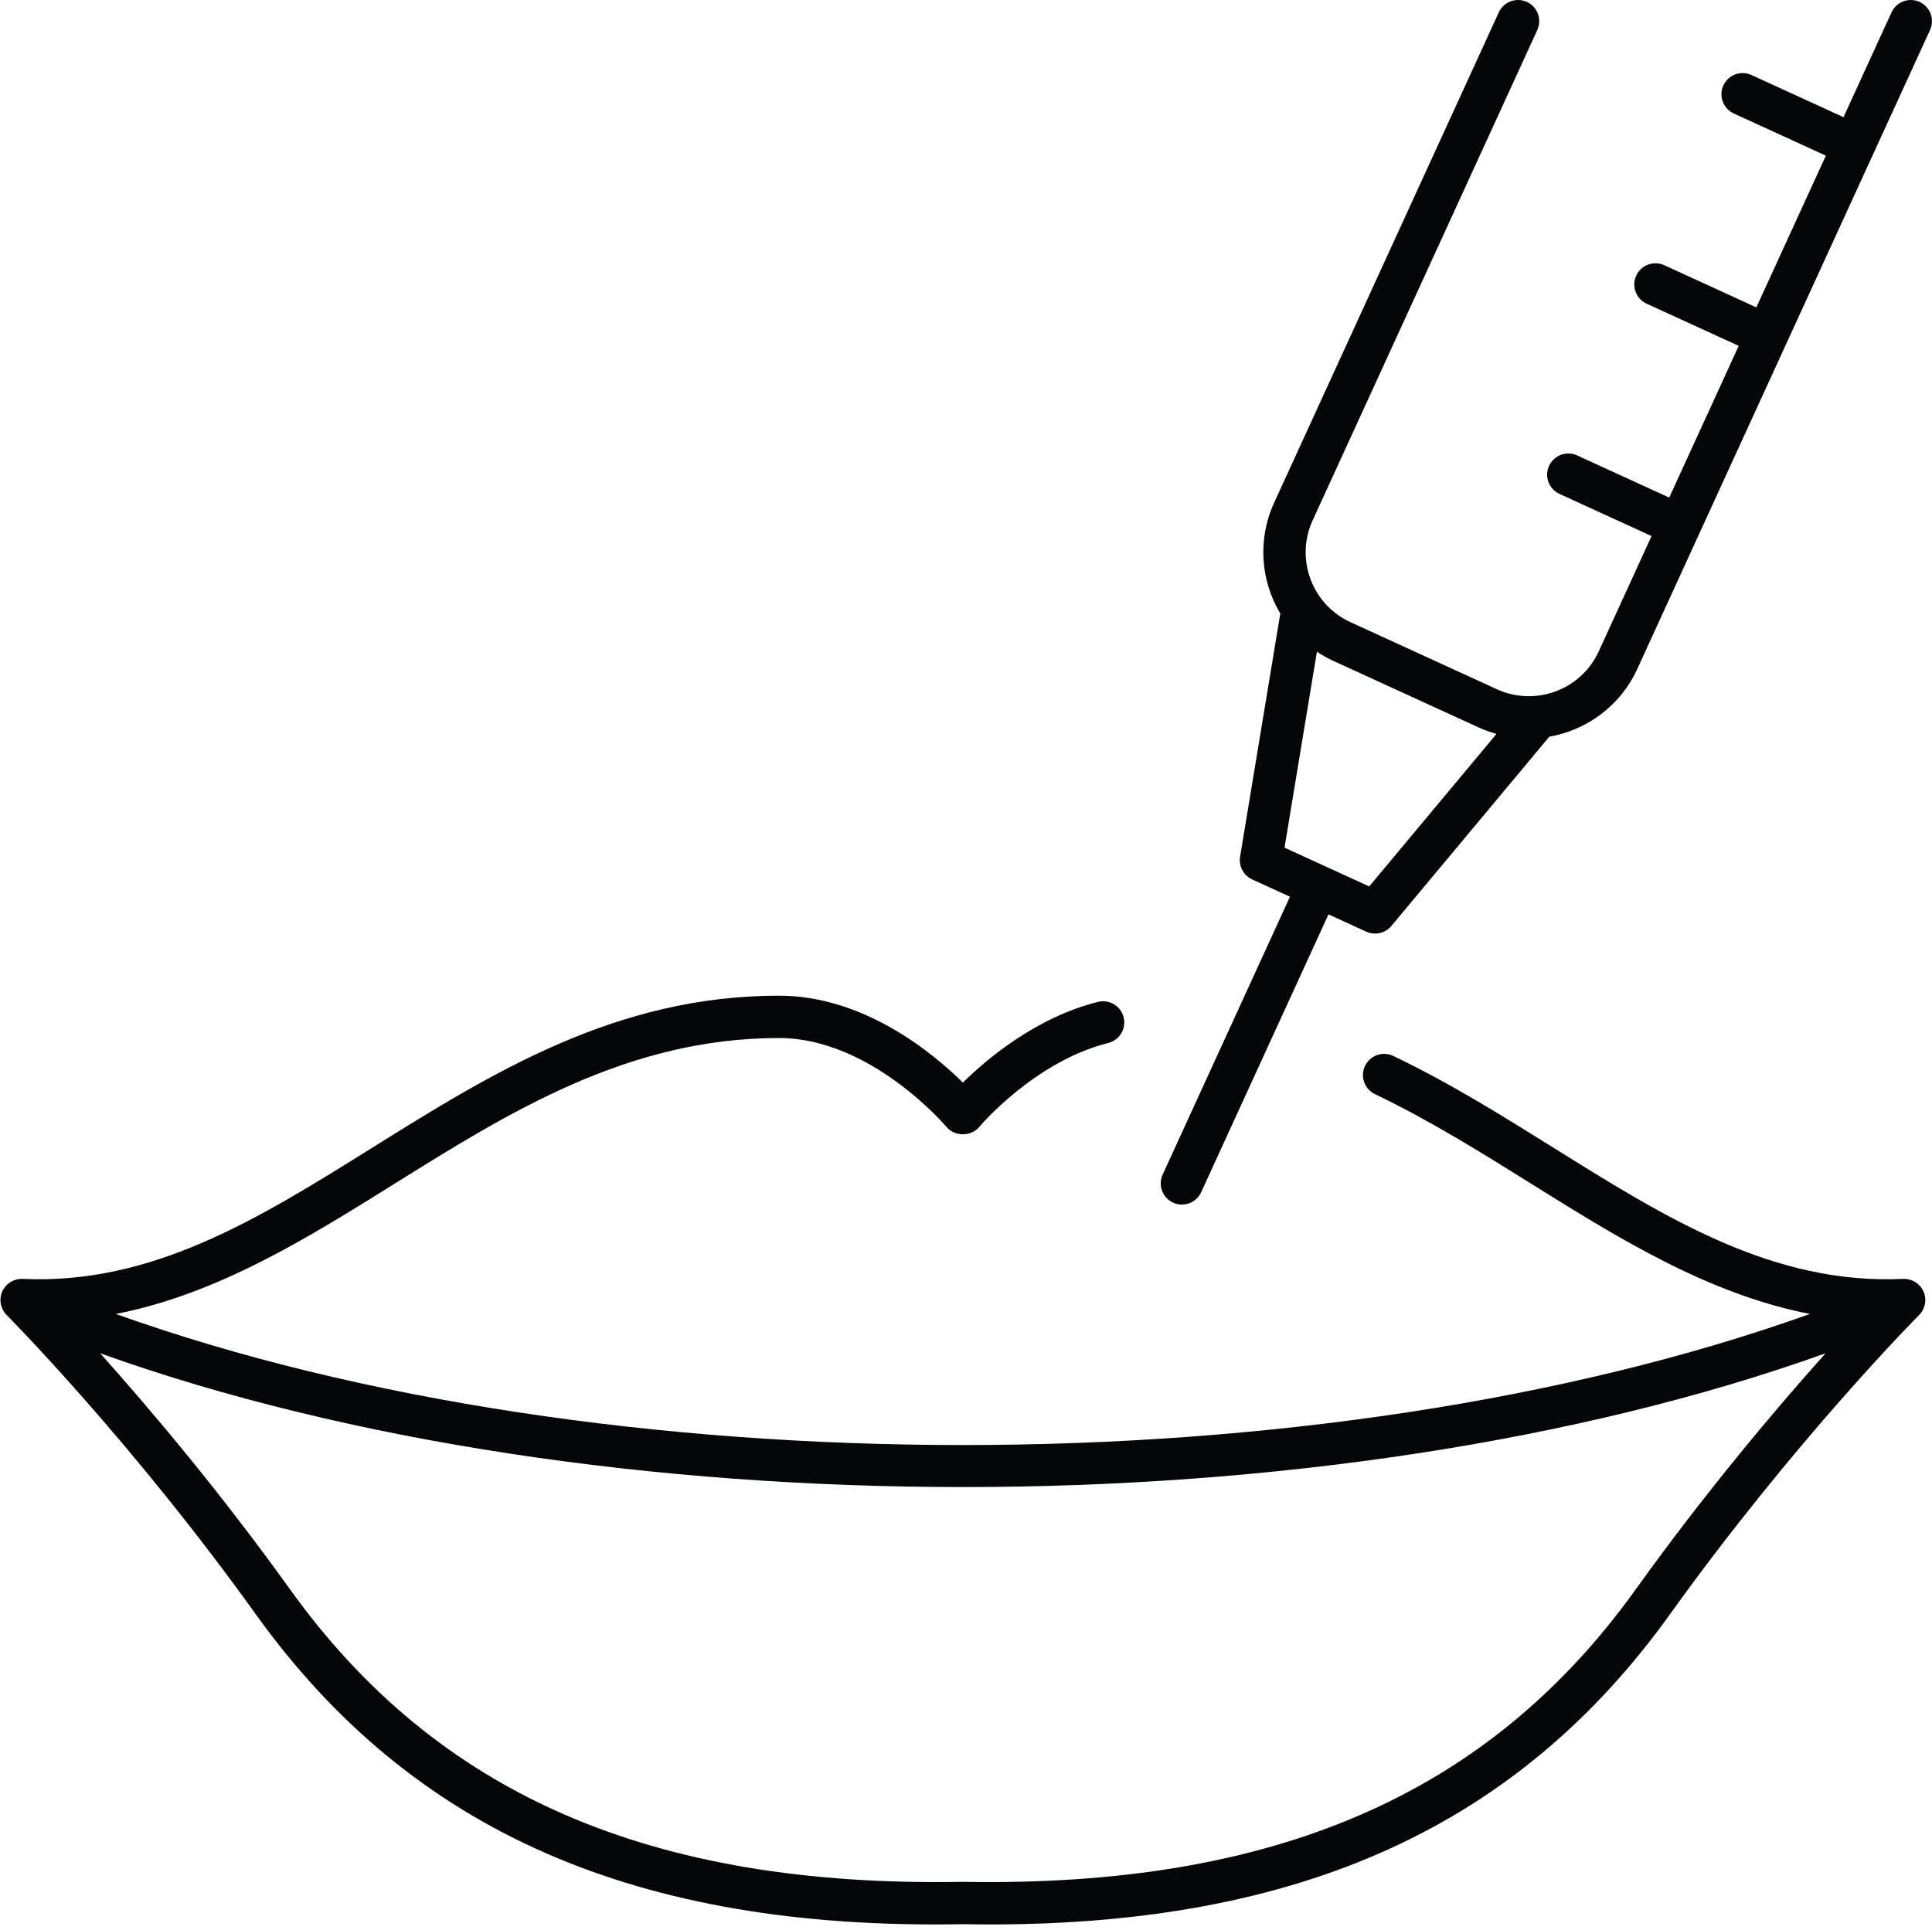 <?xml version="1.0" encoding="UTF-8" standalone="no"?><svg xmlns="http://www.w3.org/2000/svg" xmlns:xlink="http://www.w3.org/1999/xlink" fill="#000000" height="1303.9" preserveAspectRatio="xMidYMid meet" version="1" viewBox="-0.3 0.0 1304.8 1303.9" width="1304.8" zoomAndPan="magnify"><defs><clipPath id="a"><path d="M 783 0 L 1304.469 0 L 1304.469 814 L 783 814 Z M 783 0"/></clipPath></defs><g><g id="change1_2"><path d="M 1104.422 1073.629 C 1004.98 1212.281 860.539 1274.98 649.734 1271.23 C 439.402 1274.988 295.004 1212.281 195.566 1073.629 C 147.684 1006.871 100.129 950.801 67.344 914.172 C 235.266 974.355 442.57 1004.539 649.988 1004.539 C 857.414 1004.539 1064.711 974.355 1232.641 914.172 C 1199.852 950.801 1152.301 1006.871 1104.422 1073.629 Z M 1285.02 863.914 C 1197.191 868 1125.219 823.008 1048.949 775.363 C 1014.422 753.797 978.719 731.496 940.656 713.32 C 933.492 709.906 924.984 712.945 921.586 720.066 C 918.184 727.195 921.203 735.734 928.328 739.137 C 964.938 756.613 999.945 778.477 1033.801 799.621 C 1092.75 836.445 1153.262 874.18 1222.039 887.609 C 892.199 1005.672 407.77 1005.68 77.941 887.609 C 146.723 874.18 207.238 836.445 266.184 799.625 C 343.645 751.242 423.746 701.207 525.793 701.207 C 588.02 701.207 638.504 760.754 638.992 761.34 C 644.434 767.875 655.57 767.879 660.996 761.336 C 661.363 760.898 698.156 717.152 748.188 704.539 C 755.848 702.609 760.488 694.832 758.559 687.176 C 756.637 679.512 748.84 674.887 741.195 676.801 C 699.328 687.355 666.277 715.258 650 731.309 C 629.652 711.211 583.086 672.602 525.793 672.602 C 415.547 672.602 331.91 724.844 251.027 775.363 C 174.762 823.004 102.762 867.992 14.965 863.914 C 7.109 863.629 0.383 869.648 0.016 877.539 C -0.293 884.113 4.137 888.262 4.176 888.305 C 5 889.137 88.094 972.852 172.324 1090.301 C 277.723 1237.281 429.617 1303.891 649.734 1299.828 C 656.023 1299.941 662.223 1300 668.406 1300 C 878.98 1300 1025.27 1233.09 1127.66 1090.301 C 1211.879 972.852 1294.98 889.137 1295.809 888.305 C 1295.852 888.262 1300.238 884.355 1299.969 877.539 C 1299.66 869.645 1292.809 863.621 1285.02 863.914" fill="#05060a"/></g><g clip-path="url(#a)" id="change1_1"><path d="M 924.41 598.805 L 867.219 572.605 L 889.094 440.23 C 892.488 442.465 896.023 444.543 899.828 446.285 L 998.77 491.613 C 1002.57 493.355 1006.461 494.66 1010.371 495.77 Z M 1296.129 1.309 C 1288.941 -1.98 1280.449 1.172 1277.16 8.359 L 1244.73 79.148 L 1182.551 50.66 C 1175.391 47.371 1166.891 50.531 1163.59 57.711 C 1160.301 64.891 1163.461 73.379 1170.641 76.672 L 1232.82 105.148 L 1185.871 207.641 L 1123.691 179.16 C 1116.531 175.859 1108.02 179.02 1104.73 186.199 C 1101.441 193.379 1104.602 201.871 1111.789 205.16 L 1173.961 233.641 L 1127.02 336.133 L 1064.84 307.652 C 1057.66 304.363 1049.172 307.516 1045.879 314.695 C 1042.59 321.879 1045.75 330.371 1052.93 333.656 L 1115.102 362.133 L 1079.41 440.055 C 1067.5 466.043 1036.68 477.5 1010.68 465.605 L 911.742 420.281 C 885.75 408.371 874.289 377.535 886.195 351.543 L 1037.941 20.262 C 1041.23 13.078 1038.07 4.59 1030.898 1.301 C 1023.711 -1.988 1015.219 1.16 1011.93 8.352 L 860.184 339.633 C 848.738 364.621 851.234 392.477 864.363 414.461 L 837.215 578.727 C 836.156 585.094 839.5 591.375 845.363 594.062 L 870.895 605.754 L 784.918 793.457 C 781.629 800.641 784.789 809.129 791.973 812.418 C 793.895 813.301 795.926 813.723 797.918 813.723 C 803.336 813.723 808.52 810.621 810.93 805.371 L 896.906 617.672 L 922.43 629.363 C 924.348 630.242 926.379 630.664 928.383 630.664 C 932.531 630.664 936.59 628.859 939.371 625.523 L 1046.051 497.648 C 1071.262 493.227 1093.98 476.945 1105.422 451.969 L 1147.07 361.051 L 1147.07 361.043 L 1303.172 20.27 C 1306.461 13.09 1303.301 4.602 1296.129 1.309" fill="#05060a"/></g></g></svg>